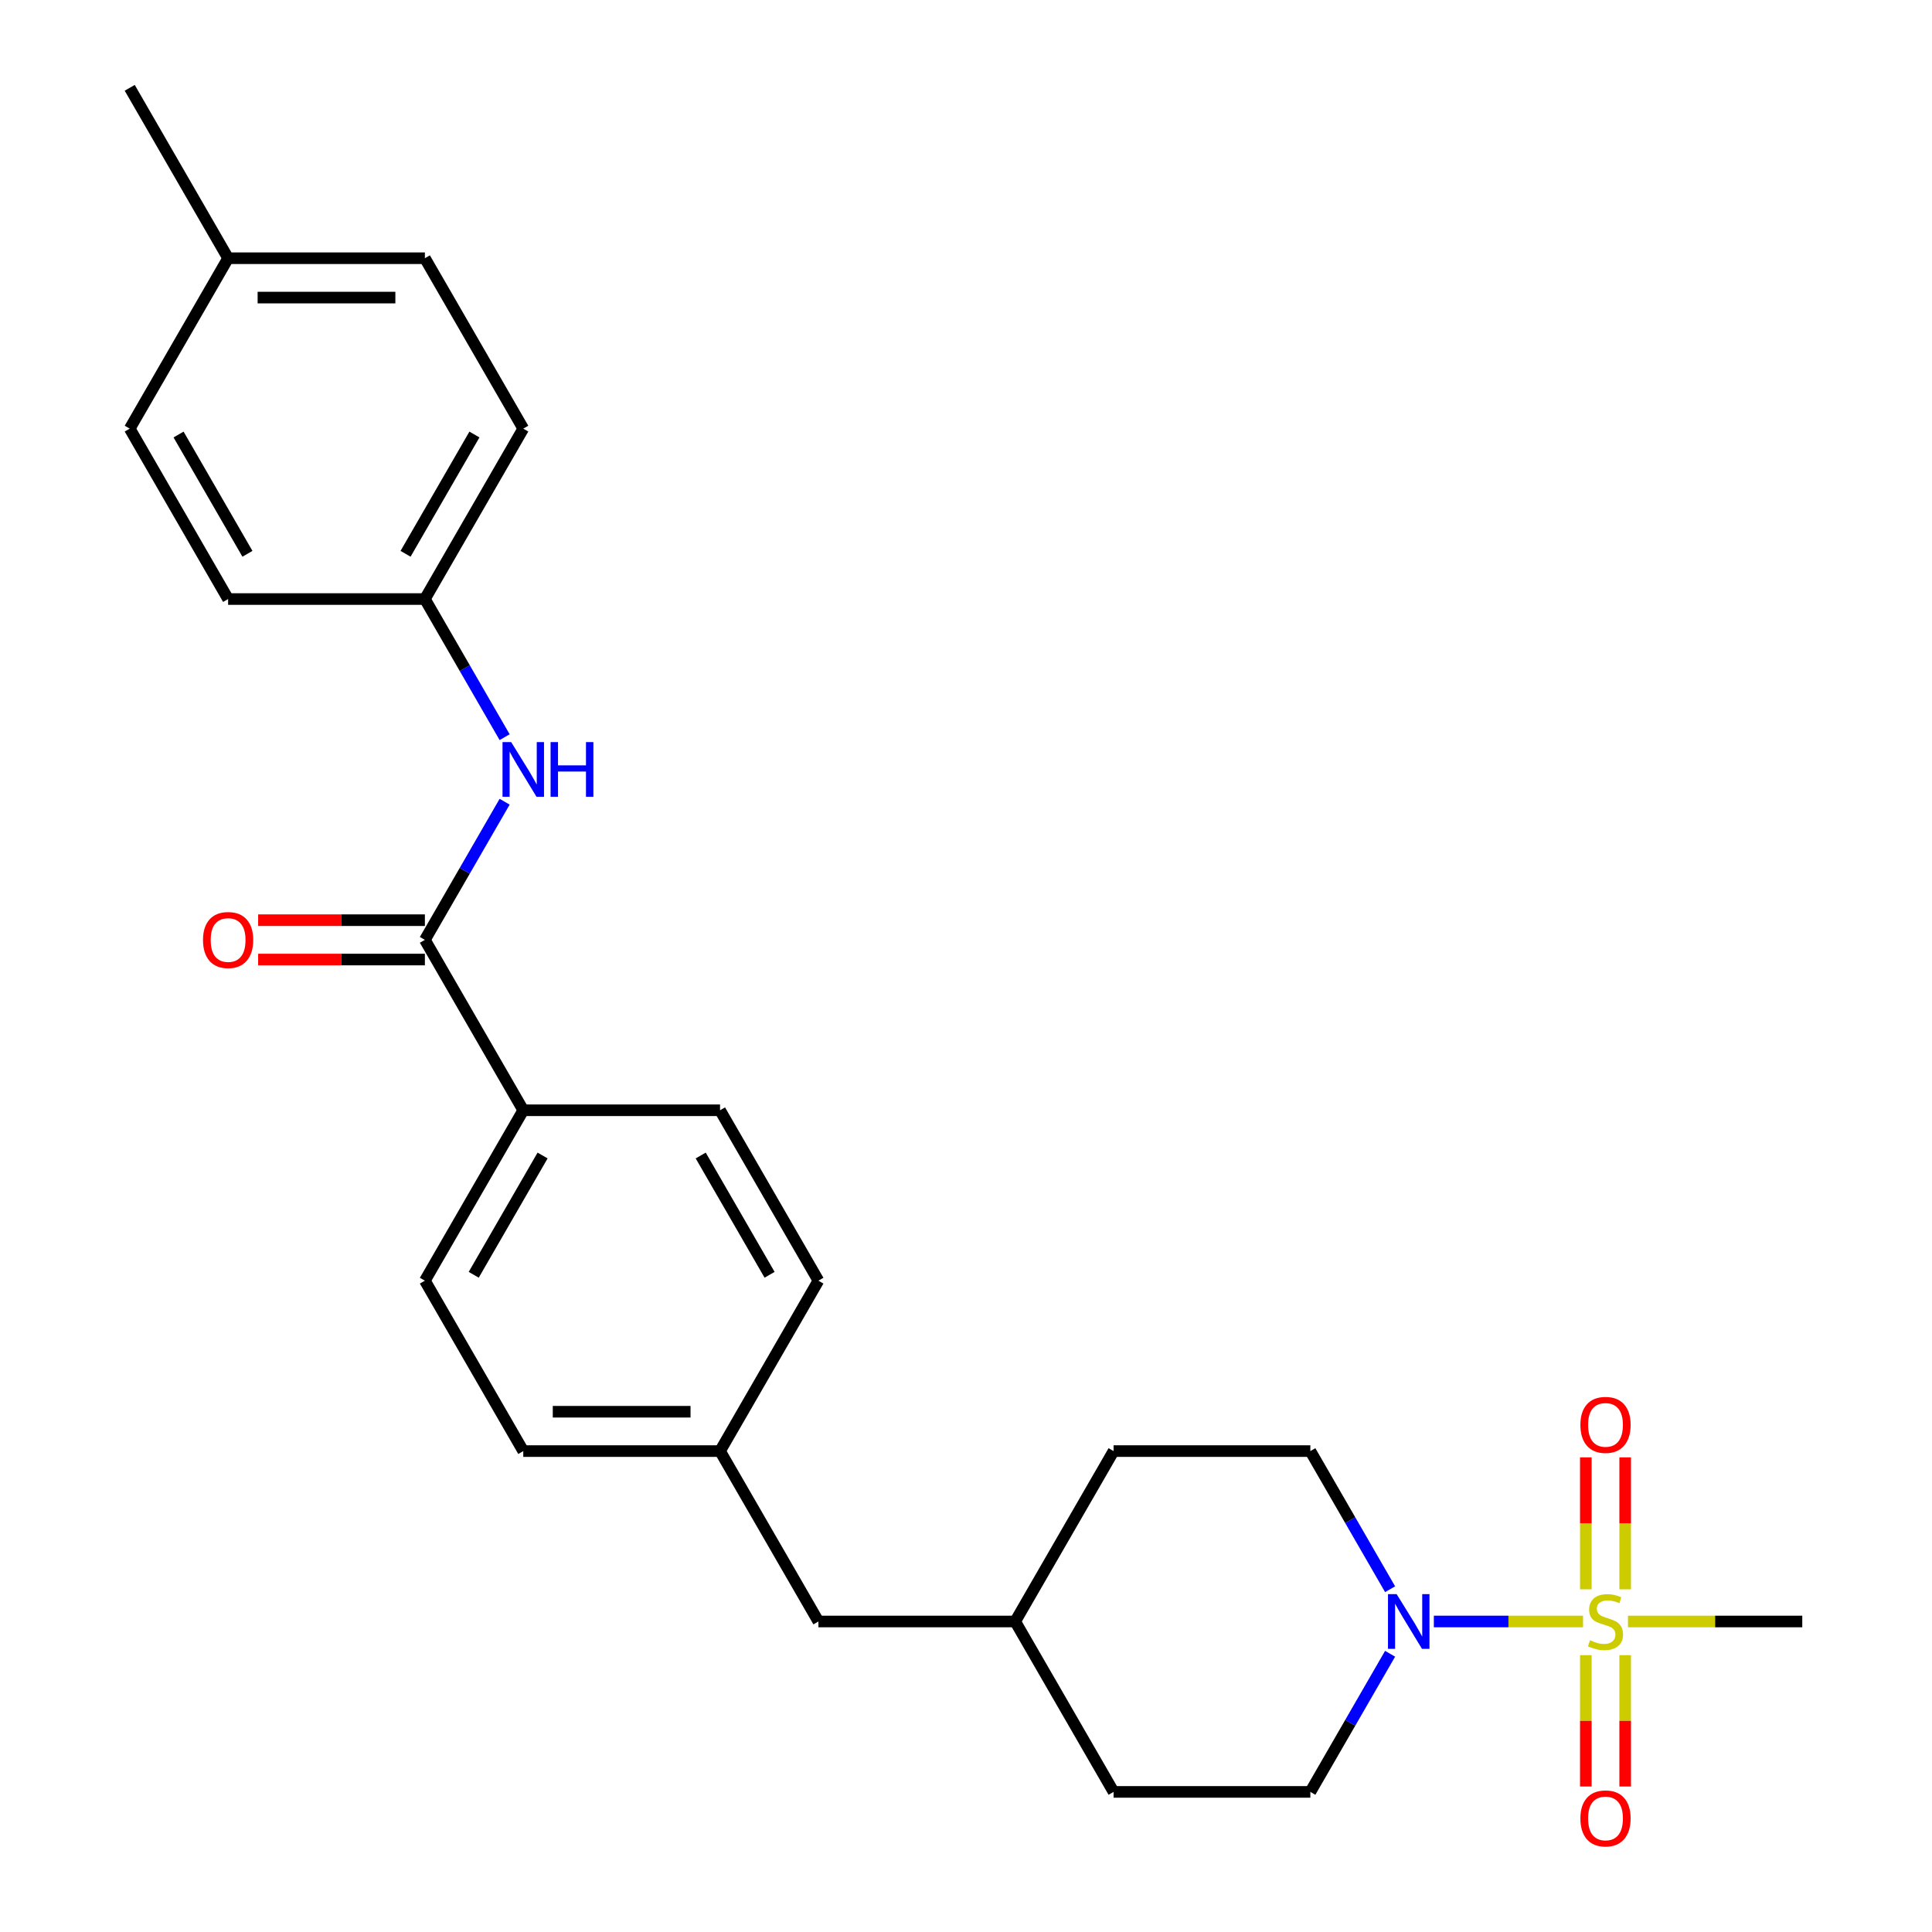 <?xml version='1.0' encoding='iso-8859-1'?>
<svg version='1.1' baseProfile='full'
              xmlns='http://www.w3.org/2000/svg'
                      xmlns:rdkit='http://www.rdkit.org/xml'
                      xmlns:xlink='http://www.w3.org/1999/xlink'
                  xml:space='preserve'
width='1000px' height='1000px' viewBox='0 0 1000 1000'>
<!-- END OF HEADER -->
<rect style='opacity:1.0;fill:#FFFFFF;stroke:none' width='1000' height='1000' x='0' y='0'> </rect>
<path class='bond-0' d='M 819.38,839.282 L 780.767,839.282' style='fill:none;fill-rule:evenodd;stroke:#CCCC00;stroke-width:6px;stroke-linecap:butt;stroke-linejoin:miter;stroke-opacity:1' />
<path class='bond-0' d='M 780.767,839.282 L 742.154,839.282' style='fill:none;fill-rule:evenodd;stroke:#0000FF;stroke-width:6px;stroke-linecap:butt;stroke-linejoin:miter;stroke-opacity:1' />
<path class='bond-3' d='M 841.191,822.616 L 841.191,788.47' style='fill:none;fill-rule:evenodd;stroke:#CCCC00;stroke-width:6px;stroke-linecap:butt;stroke-linejoin:miter;stroke-opacity:1' />
<path class='bond-3' d='M 841.191,788.47 L 841.191,754.323' style='fill:none;fill-rule:evenodd;stroke:#FF0000;stroke-width:6px;stroke-linecap:butt;stroke-linejoin:miter;stroke-opacity:1' />
<path class='bond-3' d='M 820.822,822.616 L 820.822,788.47' style='fill:none;fill-rule:evenodd;stroke:#CCCC00;stroke-width:6px;stroke-linecap:butt;stroke-linejoin:miter;stroke-opacity:1' />
<path class='bond-3' d='M 820.822,788.47 L 820.822,754.323' style='fill:none;fill-rule:evenodd;stroke:#FF0000;stroke-width:6px;stroke-linecap:butt;stroke-linejoin:miter;stroke-opacity:1' />
<path class='bond-4' d='M 820.822,856.708 L 820.822,890.704' style='fill:none;fill-rule:evenodd;stroke:#CCCC00;stroke-width:6px;stroke-linecap:butt;stroke-linejoin:miter;stroke-opacity:1' />
<path class='bond-4' d='M 820.822,890.704 L 820.822,924.7' style='fill:none;fill-rule:evenodd;stroke:#FF0000;stroke-width:6px;stroke-linecap:butt;stroke-linejoin:miter;stroke-opacity:1' />
<path class='bond-4' d='M 841.191,856.708 L 841.191,890.704' style='fill:none;fill-rule:evenodd;stroke:#CCCC00;stroke-width:6px;stroke-linecap:butt;stroke-linejoin:miter;stroke-opacity:1' />
<path class='bond-4' d='M 841.191,890.704 L 841.191,924.7' style='fill:none;fill-rule:evenodd;stroke:#FF0000;stroke-width:6px;stroke-linecap:butt;stroke-linejoin:miter;stroke-opacity:1' />
<path class='bond-12' d='M 842.633,839.282 L 887.744,839.282' style='fill:none;fill-rule:evenodd;stroke:#CCCC00;stroke-width:6px;stroke-linecap:butt;stroke-linejoin:miter;stroke-opacity:1' />
<path class='bond-12' d='M 887.744,839.282 L 932.854,839.282' style='fill:none;fill-rule:evenodd;stroke:#000000;stroke-width:6px;stroke-linecap:butt;stroke-linejoin:miter;stroke-opacity:1' />
<path class='bond-7' d='M 719.513,855.988 L 698.874,891.737' style='fill:none;fill-rule:evenodd;stroke:#0000FF;stroke-width:6px;stroke-linecap:butt;stroke-linejoin:miter;stroke-opacity:1' />
<path class='bond-7' d='M 698.874,891.737 L 678.234,927.485' style='fill:none;fill-rule:evenodd;stroke:#000000;stroke-width:6px;stroke-linecap:butt;stroke-linejoin:miter;stroke-opacity:1' />
<path class='bond-8' d='M 719.513,822.576 L 698.874,786.827' style='fill:none;fill-rule:evenodd;stroke:#0000FF;stroke-width:6px;stroke-linecap:butt;stroke-linejoin:miter;stroke-opacity:1' />
<path class='bond-8' d='M 698.874,786.827 L 678.234,751.079' style='fill:none;fill-rule:evenodd;stroke:#000000;stroke-width:6px;stroke-linecap:butt;stroke-linejoin:miter;stroke-opacity:1' />
<path class='bond-1' d='M 219.918,486.47 L 270.842,574.673' style='fill:none;fill-rule:evenodd;stroke:#000000;stroke-width:6px;stroke-linecap:butt;stroke-linejoin:miter;stroke-opacity:1' />
<path class='bond-2' d='M 219.918,486.47 L 240.557,450.721' style='fill:none;fill-rule:evenodd;stroke:#000000;stroke-width:6px;stroke-linecap:butt;stroke-linejoin:miter;stroke-opacity:1' />
<path class='bond-2' d='M 240.557,450.721 L 261.196,414.973' style='fill:none;fill-rule:evenodd;stroke:#0000FF;stroke-width:6px;stroke-linecap:butt;stroke-linejoin:miter;stroke-opacity:1' />
<path class='bond-6' d='M 219.918,476.285 L 176.767,476.285' style='fill:none;fill-rule:evenodd;stroke:#000000;stroke-width:6px;stroke-linecap:butt;stroke-linejoin:miter;stroke-opacity:1' />
<path class='bond-6' d='M 176.767,476.285 L 133.616,476.285' style='fill:none;fill-rule:evenodd;stroke:#FF0000;stroke-width:6px;stroke-linecap:butt;stroke-linejoin:miter;stroke-opacity:1' />
<path class='bond-6' d='M 219.918,496.655 L 176.767,496.655' style='fill:none;fill-rule:evenodd;stroke:#000000;stroke-width:6px;stroke-linecap:butt;stroke-linejoin:miter;stroke-opacity:1' />
<path class='bond-6' d='M 176.767,496.655 L 133.616,496.655' style='fill:none;fill-rule:evenodd;stroke:#FF0000;stroke-width:6px;stroke-linecap:butt;stroke-linejoin:miter;stroke-opacity:1' />
<path class='bond-11' d='M 261.196,381.561 L 240.557,345.812' style='fill:none;fill-rule:evenodd;stroke:#0000FF;stroke-width:6px;stroke-linecap:butt;stroke-linejoin:miter;stroke-opacity:1' />
<path class='bond-11' d='M 240.557,345.812 L 219.918,310.064' style='fill:none;fill-rule:evenodd;stroke:#000000;stroke-width:6px;stroke-linecap:butt;stroke-linejoin:miter;stroke-opacity:1' />
<path class='bond-5' d='M 270.842,574.673 L 219.918,662.876' style='fill:none;fill-rule:evenodd;stroke:#000000;stroke-width:6px;stroke-linecap:butt;stroke-linejoin:miter;stroke-opacity:1' />
<path class='bond-5' d='M 280.844,598.088 L 245.197,659.83' style='fill:none;fill-rule:evenodd;stroke:#000000;stroke-width:6px;stroke-linecap:butt;stroke-linejoin:miter;stroke-opacity:1' />
<path class='bond-27' d='M 270.842,574.673 L 372.69,574.673' style='fill:none;fill-rule:evenodd;stroke:#000000;stroke-width:6px;stroke-linecap:butt;stroke-linejoin:miter;stroke-opacity:1' />
<path class='bond-18' d='M 678.234,927.485 L 576.386,927.485' style='fill:none;fill-rule:evenodd;stroke:#000000;stroke-width:6px;stroke-linecap:butt;stroke-linejoin:miter;stroke-opacity:1' />
<path class='bond-17' d='M 678.234,751.079 L 576.386,751.079' style='fill:none;fill-rule:evenodd;stroke:#000000;stroke-width:6px;stroke-linecap:butt;stroke-linejoin:miter;stroke-opacity:1' />
<path class='bond-9' d='M 372.69,574.673 L 423.614,662.876' style='fill:none;fill-rule:evenodd;stroke:#000000;stroke-width:6px;stroke-linecap:butt;stroke-linejoin:miter;stroke-opacity:1' />
<path class='bond-9' d='M 362.688,598.088 L 398.335,659.83' style='fill:none;fill-rule:evenodd;stroke:#000000;stroke-width:6px;stroke-linecap:butt;stroke-linejoin:miter;stroke-opacity:1' />
<path class='bond-10' d='M 219.918,662.876 L 270.842,751.079' style='fill:none;fill-rule:evenodd;stroke:#000000;stroke-width:6px;stroke-linecap:butt;stroke-linejoin:miter;stroke-opacity:1' />
<path class='bond-21' d='M 219.918,310.064 L 118.07,310.064' style='fill:none;fill-rule:evenodd;stroke:#000000;stroke-width:6px;stroke-linecap:butt;stroke-linejoin:miter;stroke-opacity:1' />
<path class='bond-22' d='M 219.918,310.064 L 270.842,221.861' style='fill:none;fill-rule:evenodd;stroke:#000000;stroke-width:6px;stroke-linecap:butt;stroke-linejoin:miter;stroke-opacity:1' />
<path class='bond-22' d='M 209.916,286.648 L 245.563,224.906' style='fill:none;fill-rule:evenodd;stroke:#000000;stroke-width:6px;stroke-linecap:butt;stroke-linejoin:miter;stroke-opacity:1' />
<path class='bond-13' d='M 372.69,751.079 L 423.614,839.282' style='fill:none;fill-rule:evenodd;stroke:#000000;stroke-width:6px;stroke-linecap:butt;stroke-linejoin:miter;stroke-opacity:1' />
<path class='bond-15' d='M 372.69,751.079 L 423.614,662.876' style='fill:none;fill-rule:evenodd;stroke:#000000;stroke-width:6px;stroke-linecap:butt;stroke-linejoin:miter;stroke-opacity:1' />
<path class='bond-16' d='M 372.69,751.079 L 270.842,751.079' style='fill:none;fill-rule:evenodd;stroke:#000000;stroke-width:6px;stroke-linecap:butt;stroke-linejoin:miter;stroke-opacity:1' />
<path class='bond-16' d='M 357.413,730.709 L 286.119,730.709' style='fill:none;fill-rule:evenodd;stroke:#000000;stroke-width:6px;stroke-linecap:butt;stroke-linejoin:miter;stroke-opacity:1' />
<path class='bond-14' d='M 423.614,839.282 L 525.462,839.282' style='fill:none;fill-rule:evenodd;stroke:#000000;stroke-width:6px;stroke-linecap:butt;stroke-linejoin:miter;stroke-opacity:1' />
<path class='bond-20' d='M 576.386,751.079 L 525.462,839.282' style='fill:none;fill-rule:evenodd;stroke:#000000;stroke-width:6px;stroke-linecap:butt;stroke-linejoin:miter;stroke-opacity:1' />
<path class='bond-26' d='M 576.386,927.485 L 525.462,839.282' style='fill:none;fill-rule:evenodd;stroke:#000000;stroke-width:6px;stroke-linecap:butt;stroke-linejoin:miter;stroke-opacity:1' />
<path class='bond-19' d='M 118.07,133.658 L 219.918,133.658' style='fill:none;fill-rule:evenodd;stroke:#000000;stroke-width:6px;stroke-linecap:butt;stroke-linejoin:miter;stroke-opacity:1' />
<path class='bond-19' d='M 133.347,154.027 L 204.64,154.027' style='fill:none;fill-rule:evenodd;stroke:#000000;stroke-width:6px;stroke-linecap:butt;stroke-linejoin:miter;stroke-opacity:1' />
<path class='bond-25' d='M 118.07,133.658 L 67.145,45.455' style='fill:none;fill-rule:evenodd;stroke:#000000;stroke-width:6px;stroke-linecap:butt;stroke-linejoin:miter;stroke-opacity:1' />
<path class='bond-28' d='M 118.07,133.658 L 67.145,221.861' style='fill:none;fill-rule:evenodd;stroke:#000000;stroke-width:6px;stroke-linecap:butt;stroke-linejoin:miter;stroke-opacity:1' />
<path class='bond-24' d='M 118.07,310.064 L 67.145,221.861' style='fill:none;fill-rule:evenodd;stroke:#000000;stroke-width:6px;stroke-linecap:butt;stroke-linejoin:miter;stroke-opacity:1' />
<path class='bond-24' d='M 128.072,286.648 L 92.425,224.906' style='fill:none;fill-rule:evenodd;stroke:#000000;stroke-width:6px;stroke-linecap:butt;stroke-linejoin:miter;stroke-opacity:1' />
<path class='bond-23' d='M 270.842,221.861 L 219.918,133.658' style='fill:none;fill-rule:evenodd;stroke:#000000;stroke-width:6px;stroke-linecap:butt;stroke-linejoin:miter;stroke-opacity:1' />
<path  class='atom-0' d='M 823.006 849.002
Q 823.326 849.122, 824.646 849.682
Q 825.966 850.242, 827.406 850.602
Q 828.886 850.922, 830.326 850.922
Q 833.006 850.922, 834.566 849.642
Q 836.126 848.322, 836.126 846.042
Q 836.126 844.482, 835.326 843.522
Q 834.566 842.562, 833.366 842.042
Q 832.166 841.522, 830.166 840.922
Q 827.646 840.162, 826.126 839.442
Q 824.646 838.722, 823.566 837.202
Q 822.526 835.682, 822.526 833.122
Q 822.526 829.562, 824.926 827.362
Q 827.366 825.162, 832.166 825.162
Q 835.446 825.162, 839.166 826.722
L 838.246 829.802
Q 834.846 828.402, 832.286 828.402
Q 829.526 828.402, 828.006 829.562
Q 826.486 830.682, 826.526 832.642
Q 826.526 834.162, 827.286 835.082
Q 828.086 836.002, 829.206 836.522
Q 830.366 837.042, 832.286 837.642
Q 834.846 838.442, 836.366 839.242
Q 837.886 840.042, 838.966 841.682
Q 840.086 843.282, 840.086 846.042
Q 840.086 849.962, 837.446 852.082
Q 834.846 854.162, 830.486 854.162
Q 827.966 854.162, 826.046 853.602
Q 824.166 853.082, 821.926 852.162
L 823.006 849.002
' fill='#CCCC00'/>
<path  class='atom-1' d='M 722.898 825.122
L 732.178 840.122
Q 733.098 841.602, 734.578 844.282
Q 736.058 846.962, 736.138 847.122
L 736.138 825.122
L 739.898 825.122
L 739.898 853.442
L 736.018 853.442
L 726.058 837.042
Q 724.898 835.122, 723.658 832.922
Q 722.458 830.722, 722.098 830.042
L 722.098 853.442
L 718.418 853.442
L 718.418 825.122
L 722.898 825.122
' fill='#0000FF'/>
<path  class='atom-3' d='M 264.582 384.107
L 273.862 399.107
Q 274.782 400.587, 276.262 403.267
Q 277.742 405.947, 277.822 406.107
L 277.822 384.107
L 281.582 384.107
L 281.582 412.427
L 277.702 412.427
L 267.742 396.027
Q 266.582 394.107, 265.342 391.907
Q 264.142 389.707, 263.782 389.027
L 263.782 412.427
L 260.102 412.427
L 260.102 384.107
L 264.582 384.107
' fill='#0000FF'/>
<path  class='atom-3' d='M 284.982 384.107
L 288.822 384.107
L 288.822 396.147
L 303.302 396.147
L 303.302 384.107
L 307.142 384.107
L 307.142 412.427
L 303.302 412.427
L 303.302 399.347
L 288.822 399.347
L 288.822 412.427
L 284.982 412.427
L 284.982 384.107
' fill='#0000FF'/>
<path  class='atom-4' d='M 818.006 737.514
Q 818.006 730.714, 821.366 726.914
Q 824.726 723.114, 831.006 723.114
Q 837.286 723.114, 840.646 726.914
Q 844.006 730.714, 844.006 737.514
Q 844.006 744.394, 840.606 748.314
Q 837.206 752.194, 831.006 752.194
Q 824.766 752.194, 821.366 748.314
Q 818.006 744.434, 818.006 737.514
M 831.006 748.994
Q 835.326 748.994, 837.646 746.114
Q 840.006 743.194, 840.006 737.514
Q 840.006 731.954, 837.646 729.154
Q 835.326 726.314, 831.006 726.314
Q 826.686 726.314, 824.326 729.114
Q 822.006 731.914, 822.006 737.514
Q 822.006 743.234, 824.326 746.114
Q 826.686 748.994, 831.006 748.994
' fill='#FF0000'/>
<path  class='atom-5' d='M 818.006 941.21
Q 818.006 934.41, 821.366 930.61
Q 824.726 926.81, 831.006 926.81
Q 837.286 926.81, 840.646 930.61
Q 844.006 934.41, 844.006 941.21
Q 844.006 948.09, 840.606 952.01
Q 837.206 955.89, 831.006 955.89
Q 824.766 955.89, 821.366 952.01
Q 818.006 948.13, 818.006 941.21
M 831.006 952.69
Q 835.326 952.69, 837.646 949.81
Q 840.006 946.89, 840.006 941.21
Q 840.006 935.65, 837.646 932.85
Q 835.326 930.01, 831.006 930.01
Q 826.686 930.01, 824.326 932.81
Q 822.006 935.61, 822.006 941.21
Q 822.006 946.93, 824.326 949.81
Q 826.686 952.69, 831.006 952.69
' fill='#FF0000'/>
<path  class='atom-7' d='M 105.07 486.55
Q 105.07 479.75, 108.43 475.95
Q 111.79 472.15, 118.07 472.15
Q 124.35 472.15, 127.71 475.95
Q 131.07 479.75, 131.07 486.55
Q 131.07 493.43, 127.67 497.35
Q 124.27 501.23, 118.07 501.23
Q 111.83 501.23, 108.43 497.35
Q 105.07 493.47, 105.07 486.55
M 118.07 498.03
Q 122.39 498.03, 124.71 495.15
Q 127.07 492.23, 127.07 486.55
Q 127.07 480.99, 124.71 478.19
Q 122.39 475.35, 118.07 475.35
Q 113.75 475.35, 111.39 478.15
Q 109.07 480.95, 109.07 486.55
Q 109.07 492.27, 111.39 495.15
Q 113.75 498.03, 118.07 498.03
' fill='#FF0000'/>
</svg>
